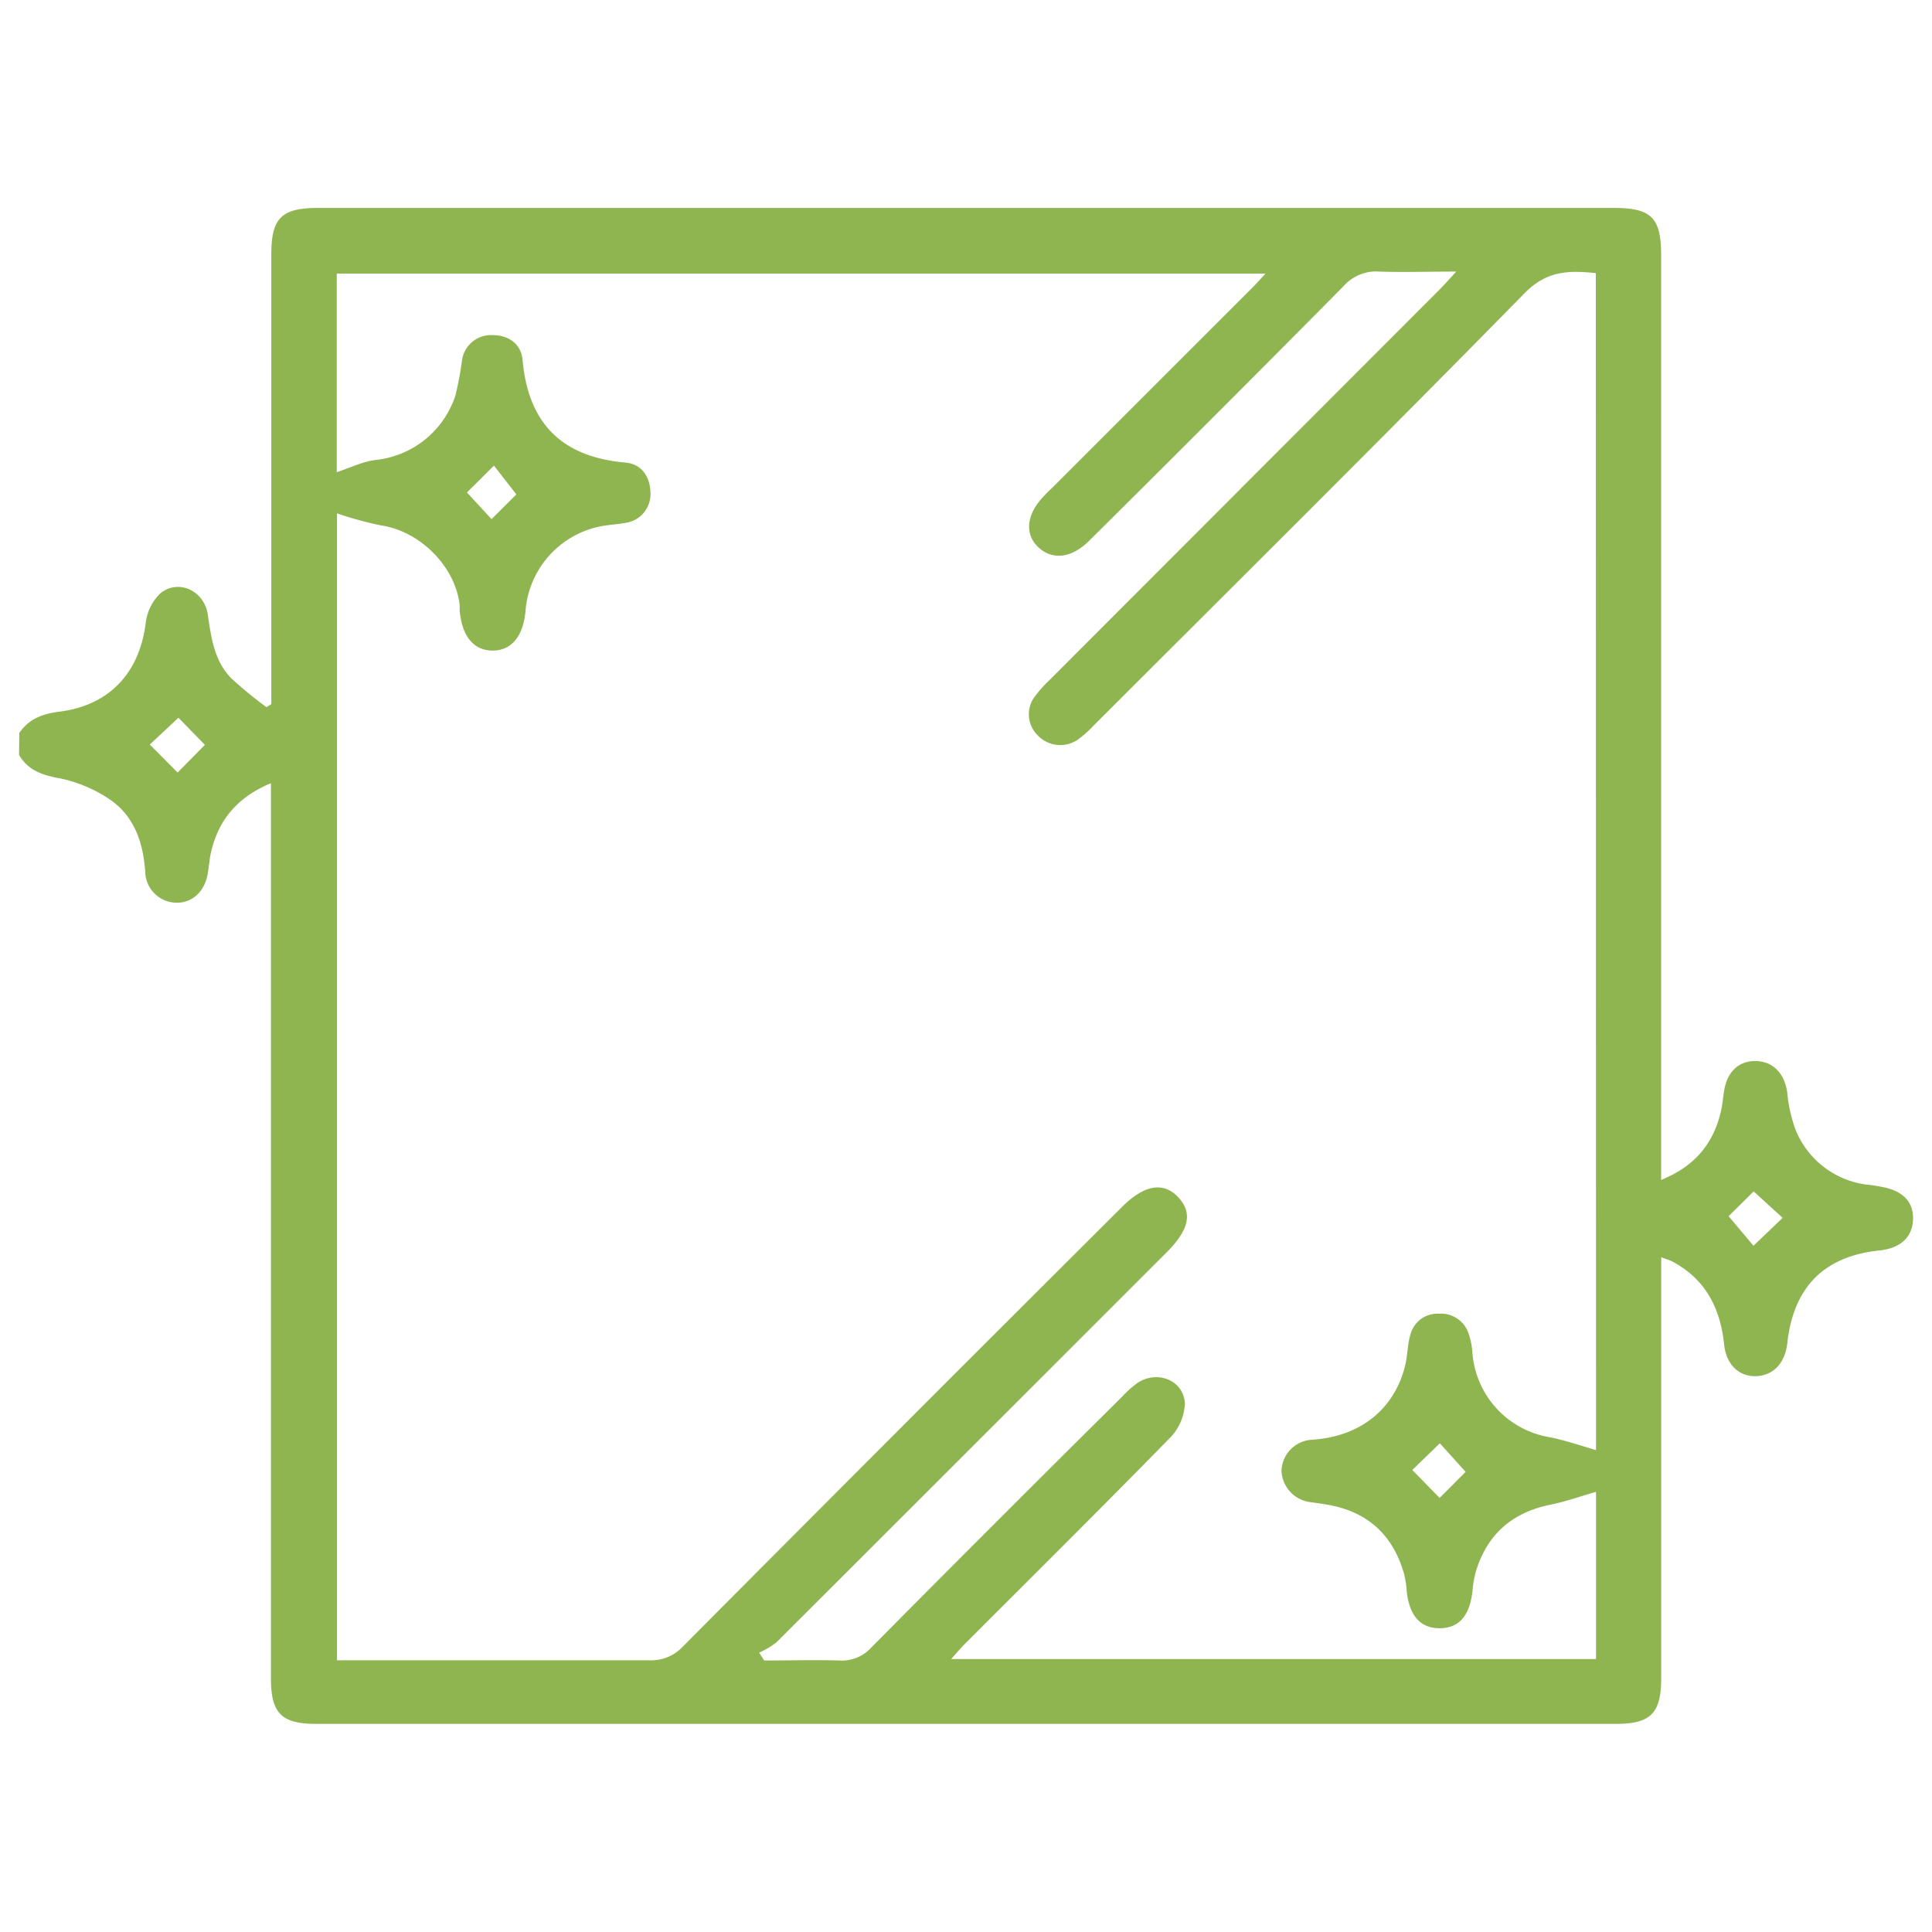 <svg id="Camada_1" data-name="Camada 1" xmlns="http://www.w3.org/2000/svg" viewBox="0 0 300 300"><defs><style>.cls-1{fill:#8eb550;}</style></defs><path class="cls-1" d="M3,113.81c1.51-2.23,3.72-3,6.29-3.31,7.7-1,12.38-6,13.34-13.8a7.61,7.61,0,0,1,2.3-4.59c2.79-2.25,6.78-.38,7.33,3.29s1,7.28,3.73,10a63.87,63.87,0,0,0,5.39,4.41l.75-.48V39.42c0-5.55,1.61-7.13,7.22-7.13H250.62c5.79,0,7.32,1.52,7.32,7.31V183.22c5.27-2.13,8.17-5.69,9.31-10.78.22-1,.31-2.09.48-3.12.49-2.95,2.31-4.62,4.94-4.56s4.38,1.88,4.84,4.77a23.13,23.13,0,0,0,1.28,5.84A13.77,13.77,0,0,0,290.37,184c.67.07,1.32.2,2,.33,3.2.62,4.82,2.4,4.68,5.14s-2.06,4.38-5.22,4.7c-8.59.9-13.34,5.67-14.3,14.4-.34,3.09-2.17,5-4.8,5.12s-4.67-1.76-5-4.84c-.58-5.7-2.88-10.25-8.13-13-.39-.2-.84-.32-1.65-.63v65.37c0,5.44-1.63,7.09-7,7.09q-100.94,0-201.88,0c-5.36,0-7-1.65-7-7.07v-139c-5.16,2.16-8.08,5.62-9.27,10.58-.27,1.11-.34,2.27-.53,3.4-.46,2.84-2.42,4.65-4.94,4.58a4.91,4.91,0,0,1-4.78-4.82c-.32-4.51-1.69-8.6-5.47-11.19a21.56,21.56,0,0,0-8-3.34c-2.66-.49-4.73-1.26-6.12-3.58ZM247.8,42.41c-4.2-.44-7.58-.39-11,3.05C214.69,68,192.26,90.24,169.91,112.57a17.85,17.85,0,0,1-2.56,2.29,4.83,4.83,0,0,1-6.26-.72,4.57,4.57,0,0,1-.39-6,19.77,19.77,0,0,1,2.29-2.56L223.5,45c.75-.75,1.45-1.55,2.63-2.83-4.51,0-8.23.13-11.94,0a6.72,6.72,0,0,0-5.53,2.23Q189,64.27,169.09,84c-2.7,2.69-5.68,3-7.83,1s-1.93-5,.7-7.83c.46-.49.95-1,1.42-1.42q15.44-15.44,30.87-30.86c.7-.69,1.34-1.42,2.26-2.4H52.29V73.32c2.06-.67,4-1.65,6.05-1.9A14.63,14.63,0,0,0,70.73,61.37a52.21,52.21,0,0,0,1-5.33,4.55,4.55,0,0,1,4.82-4c2.37,0,4.38,1.33,4.6,3.9.88,9.78,6.08,15,15.88,15.88C99.6,72,100.92,74,101,76.38a4.52,4.52,0,0,1-4,4.83c-1.31.24-2.66.28-4,.57A14.54,14.54,0,0,0,81.6,94.9c-.37,3.95-2.22,6.14-5.14,6.12s-4.72-2.23-5.08-6.19c0-.28,0-.57,0-.86-.69-6.07-6.19-11.5-12.24-12.39a54.14,54.14,0,0,1-6.81-1.87v178.1h3.38c15,0,30.06,0,45.09,0a6.73,6.73,0,0,0,5.27-2.17q34-34.19,68.19-68.26c3.39-3.38,6.35-3.91,8.63-1.54s1.89,5-1.72,8.61Q150.88,224.75,120.59,255a12.8,12.8,0,0,1-2.71,1.62l.78,1.22c3.87,0,7.75-.11,11.62,0a6.16,6.16,0,0,0,5-2q19.41-19.58,39-39a15.56,15.56,0,0,1,2.35-2.1c3-2,7.12-.5,7.36,3.15a8.08,8.08,0,0,1-2.34,5.4c-10.5,10.74-21.18,21.32-31.8,31.95-.68.68-1.3,1.42-2.16,2.38H247.83V231.65c-2.4.69-4.72,1.52-7.11,2-5.88,1.21-9.76,4.56-11.52,10.29a15.9,15.9,0,0,0-.55,3.08c-.42,3.85-2.07,5.78-5.05,5.81s-4.73-1.87-5.16-5.68a15.37,15.37,0,0,0-.43-2.81c-1.73-6-5.64-9.59-11.81-10.68-.85-.15-1.7-.26-2.55-.39a5.11,5.11,0,0,1-4.66-4.94,5,5,0,0,1,4.83-4.77c8.52-.61,13-5.83,14.36-11.49.39-1.56.36-3.24.81-4.78a4.36,4.36,0,0,1,4.5-3.3,4.5,4.5,0,0,1,4.59,3.2,11.39,11.39,0,0,1,.55,2.8,14.4,14.4,0,0,0,12,13.18c2.47.5,4.87,1.32,7.2,2ZM76.33,80.61l3.85-3.84L76.7,72.3l-4.19,4.17Zm-53.07,35,4.32,4.35,4.24-4.3-4.11-4.21ZM272.31,185l-3.89,3.85,3.86,4.59,4.53-4.33Zm-44.73,43.55-4-4.44-4.28,4.15,4.25,4.34Z"/></svg>